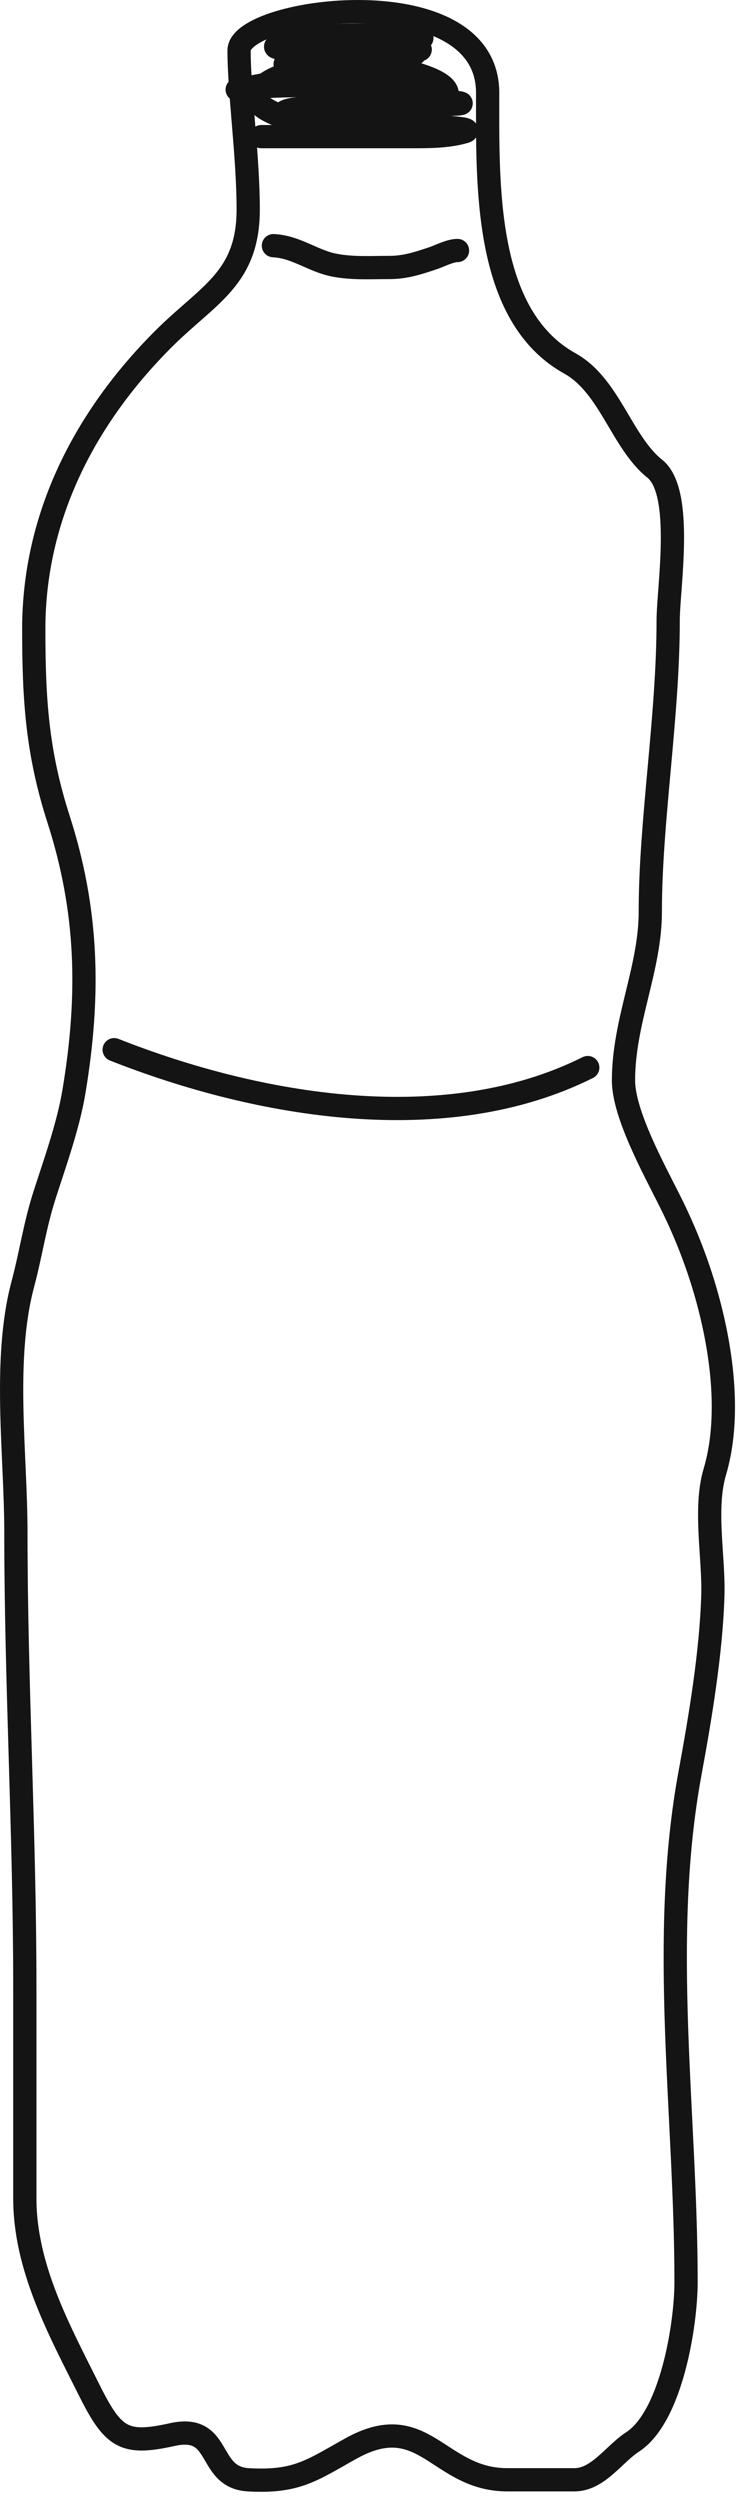 <?xml version="1.0" encoding="UTF-8"?> <svg xmlns="http://www.w3.org/2000/svg" width="64" height="215" viewBox="0 0 64 215" fill="none"> <path d="M21.351 18.016C21.351 13.404 20.565 7.982 20.565 4.344C20.565 0.706 41.949 -2.137 41.949 7.985C41.949 15.841 41.607 27.134 49.022 31.254C52.448 33.157 53.471 38.024 56.324 40.307C58.835 42.315 57.477 50.552 57.477 53.373C57.477 61.667 55.94 70.582 55.94 78.397C55.94 83.316 53.634 87.804 53.634 92.916C53.634 95.813 56.284 100.607 57.648 103.335C59.318 106.674 60.571 110.147 61.363 113.712C62.248 117.694 62.694 122.505 61.491 126.565C60.551 129.738 61.412 133.874 61.321 137.155C61.185 142.038 60.241 147.682 59.356 152.485C56.714 166.827 59.015 181.736 59.015 196.255C59.015 199.874 57.757 207.835 54.403 210.005C52.829 211.023 51.446 213.25 49.407 213.25H43.642C37.675 213.25 36.501 207.054 30.191 210.56C26.864 212.408 25.544 213.497 21.351 213.25C17.736 213.037 19.167 208.398 14.818 209.364C10.692 210.281 9.745 209.681 7.687 205.564C5.087 200.364 2.135 194.985 2.135 189.038V170.804C2.135 157.755 1.367 144.656 1.367 131.774C1.367 125.045 0.228 116.937 1.965 110.424C2.672 107.772 2.978 105.43 3.843 102.737C4.756 99.898 5.872 96.802 6.363 93.855C7.754 85.506 7.557 78.289 5.039 70.454C3.205 64.747 2.904 60.213 2.904 54.099C2.904 44.438 7.277 35.933 14.049 29.161C17.879 25.331 21.351 23.968 21.351 18.016Z" stroke="#141414" stroke-width="2" stroke-linecap="round"></path> <path d="M9.822 90.269C22.249 95.182 38.32 97.926 50.56 91.806" stroke="#141414" stroke-width="2" stroke-linecap="round"></path> <path d="M23.519 21.126C25.45 21.214 26.894 22.429 28.716 22.793C30.291 23.108 31.903 23.002 33.509 23.002C34.86 23.002 35.96 22.636 37.225 22.214C37.844 22.008 38.7 21.543 39.355 21.543" stroke="#141414" stroke-width="2" stroke-linecap="round"></path> <path d="M22.477 11.75C26.691 11.75 30.905 11.75 35.119 11.75C36.728 11.75 38.395 11.779 39.958 11.333C40.391 11.209 39.945 11.107 39.749 11.078C38.511 10.899 37.269 10.916 36.022 10.916C33.046 10.916 30.112 10.791 27.177 10.291C26.503 10.176 25.847 10.002 25.186 9.828C24.953 9.767 24.282 9.74 24.492 9.62C25.193 9.219 26.592 9.4 27.351 9.342C29.91 9.147 32.45 9.087 35.014 9.029C36.471 8.997 40.822 9.013 39.379 8.821C35.393 8.29 31.231 8.57 27.316 9.411C26.127 9.667 23.851 9.89 26.622 9.539C30.027 9.107 33.349 8.673 36.786 8.624C37.28 8.617 37.68 8.388 36.948 8.161C34.429 7.379 31.614 7.392 29.006 7.374C26.755 7.358 24.494 7.328 22.246 7.478C22.071 7.49 19.436 7.865 20.787 7.64C24.711 6.986 28.589 5.777 32.595 5.707C33.234 5.696 33.162 5.669 32.456 5.603C30.678 5.435 28.88 5.499 27.096 5.499C26.452 5.499 25.808 5.499 25.163 5.499C24.955 5.499 24.445 5.673 24.538 5.487C24.788 4.988 28.517 4.94 29.018 4.873C31.235 4.578 37.934 4.248 35.697 4.248C32.136 4.248 28.574 4.248 25.013 4.248C21.998 4.248 31.047 4.192 34.054 4.41C34.376 4.434 35.394 4.292 35.663 4.561C35.785 4.684 35.337 4.691 35.165 4.711C34.344 4.81 33.521 4.892 32.699 4.978C31.47 5.106 30.244 5.271 29.006 5.29C28.425 5.299 31.193 5.467 31.484 5.499C32.421 5.602 38.476 6.463 38.476 8.103C38.476 8.81 35.708 9.214 35.373 9.296C32.632 9.967 29.859 10.495 27.108 11.125C26.925 11.166 24.426 11.541 25.51 11.541C27.532 11.541 29.554 11.541 31.576 11.541C32.56 11.541 33.544 11.541 34.528 11.541C36.474 11.541 30.636 11.36 28.705 11.113C27.986 11.021 20.625 9.727 22.292 7.744C23.379 6.452 25.765 6.064 27.305 5.753C29.07 5.397 30.91 5.17 32.711 5.093C32.806 5.089 34.023 5.099 33.718 5.07C31.786 4.886 29.855 4.775 27.918 4.654C26.545 4.568 25.158 4.421 23.82 4.086C23.153 3.919 25.682 3.426 25.742 3.415C27.907 3.024 30.078 2.998 32.271 2.998C33.414 2.998 34.827 2.79 35.952 3.102C37.684 3.583 32.353 3.276 30.581 3.577C29.316 3.792 31.991 7.879 32.271 8.416" stroke="#141414" stroke-width="2" stroke-linecap="round"></path> </svg> 